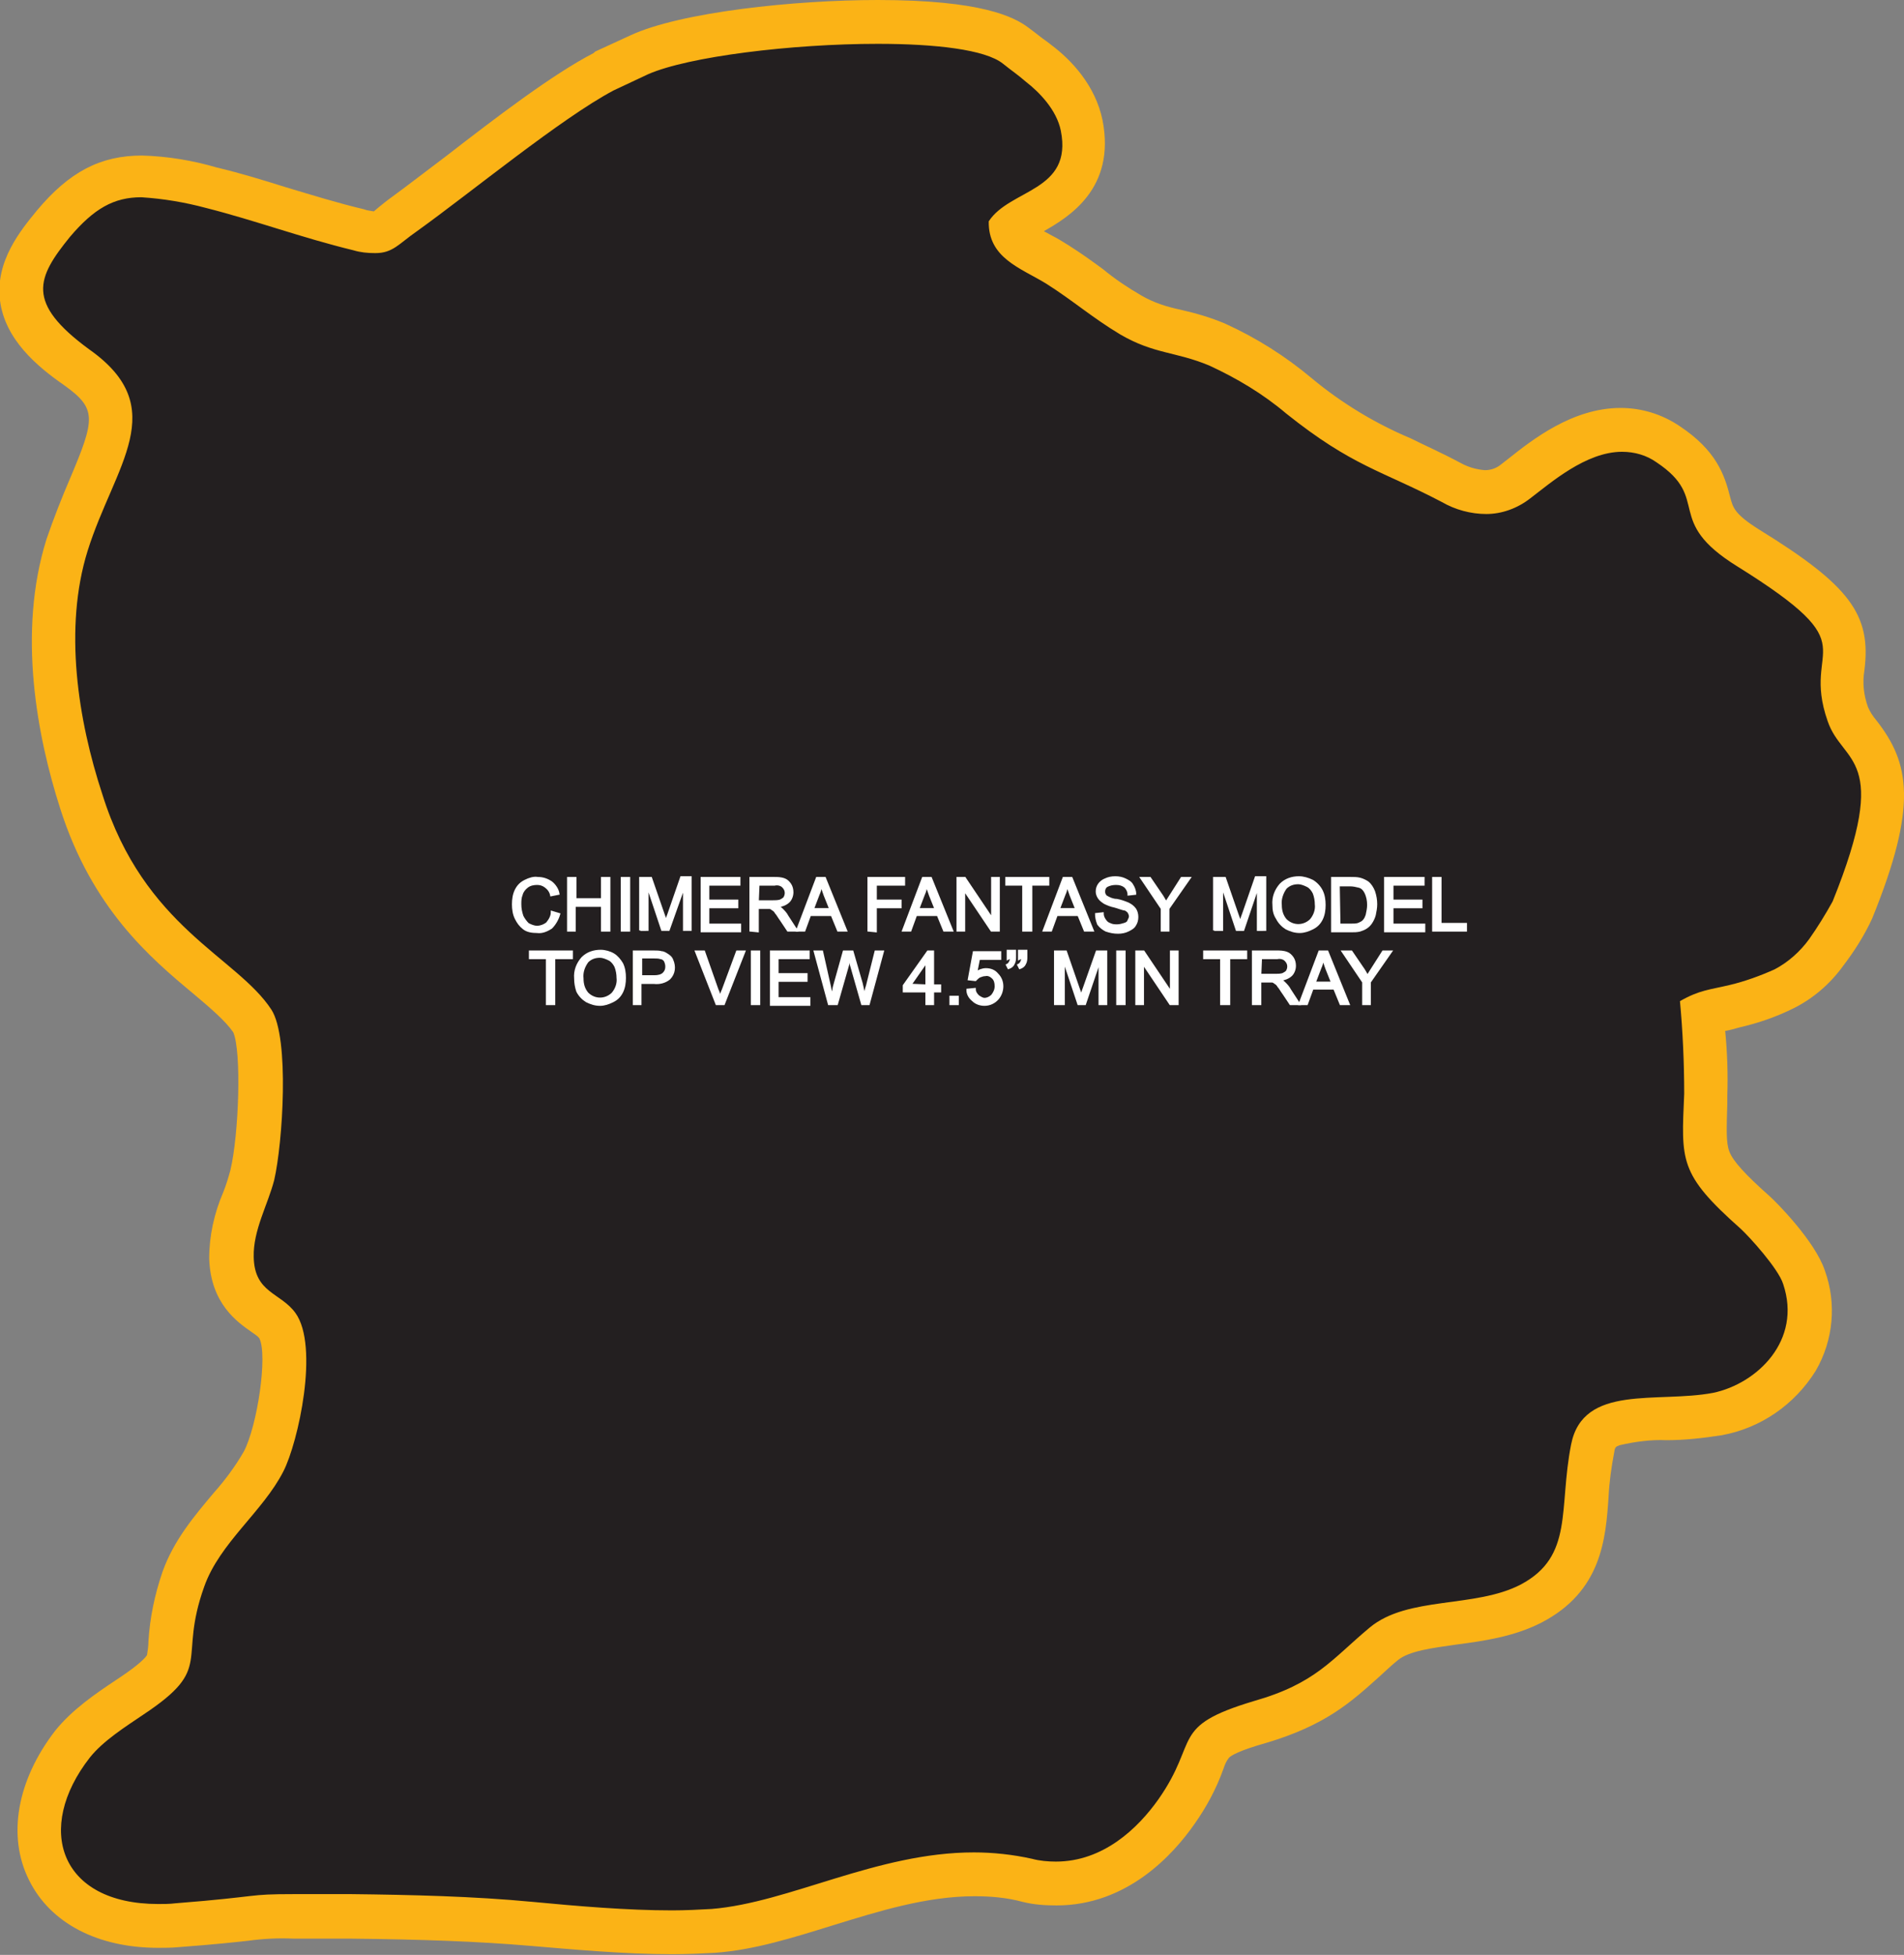 <?xml version="1.0" encoding="utf-8"?>
<!-- Generator: Adobe Illustrator 21.1.0, SVG Export Plug-In . SVG Version: 6.00 Build 0)  -->
<svg version="1.1" id="Layer_1" xmlns="http://www.w3.org/2000/svg" xmlns:xlink="http://www.w3.org/1999/xlink" x="0px" y="0px"
	 viewBox="0 0 269.4 276.5" style="enable-background:new 0 0 269.4 276.5;" xml:space="preserve">
<rect x="0" y="0" width="269.4" height="276.5" fill="#808080" stroke="none"/>
<style type="text/css">
	.st0{fill:#231F20;}
	.st1{fill:#FBB316;}
	.st2{fill:#FFFFFF;stroke:#FFFFFF;stroke-width:0.33;stroke-miterlimit:45;}
</style>
<title>Asset 279</title>
<g id="Layer_2">
	<g id="Layer_1-2">
		<path class="st0" d="M95,273.4c-6.7,0-14-0.7-20-1.2c-7.2-0.6-15.3-1-25.4-1.1c-3.7,0-6.2,0-8,0c-2.3-0.1-4.6,0.1-6.9,0.3
			c-1.7,0.2-4.4,0.5-9.7,0.9c-0.9,0.1-1.8,0.1-2.6,0.1c-10.2,0-14.1-4.9-15.6-7.8c-2.5-5.1-1.3-11.8,3.4-17.9c2-2.6,5.2-4.7,7.7-6.4
			l0.6-0.4c5.3-3.5,5.3-4.4,5.5-7.5c0.2-3.1,0.8-6.2,1.9-9.2c1.4-4,4.1-7.1,6.6-10.2c1.8-2,3.4-4.1,4.7-6.5c2-4.1,4.2-16.1,1.9-19.2
			c-0.5-0.6-1.2-1.2-1.8-1.6c-1.8-1.3-4.5-3.2-4.7-8c0.1-2.8,0.7-5.6,1.8-8.2c0.4-1.1,0.8-2.3,1.1-3.5c1.3-5.6,1.8-19.1,0-21.8
			c-1.4-2.1-3.7-4.1-6.4-6.3c-5.8-4.8-13.6-11.4-17.9-24.8c-3-9.6-5.8-23.7-1.9-36.3c0.9-2.8,2-5.5,3.2-8.2c3.7-8.5,5-12.2-1.7-17
			c-5-3.5-7.4-6.6-7.8-9.9C2.6,38,5.1,34.6,7.7,31.5c3.9-4.7,7.6-6.7,12.5-6.7c3.3,0.1,6.7,0.7,9.9,1.6c3.3,0.9,6.5,1.8,9.7,2.8
			c3.6,1.1,7.3,2.2,11.2,3.2c0.8,0.2,1.6,0.3,2.3,0.3c0.8,0,1-0.1,2.4-1.3c0.5-0.4,1-0.8,1.7-1.3c2.3-1.6,4.9-3.7,7.8-5.8
			c7-5.3,14.9-11.4,20.4-14.3l0.1-0.1l4.8-2.3c6.8-3.1,22.5-4.7,33.8-4.7c10.1,0,16.7,1.2,19.6,3.6c0.8,0.7,1.3,1,1.8,1.4
			s0.9,0.6,1.5,1.1c2.3,1.8,5.3,4.8,6.1,8.8c1.5,7.7-3.6,10.6-7,12.5c-1.1,0.6-2.1,1.2-3,2c0.3,1.5,1.6,2.4,4.3,3.9
			c0.7,0.4,1.5,0.8,2.2,1.3c1.8,1.1,3.3,2.2,4.7,3.3c1.8,1.4,3.7,2.6,5.6,3.8c2,1.1,4.1,1.9,6.4,2.4c2,0.5,4,1.1,5.9,1.9
			c4.2,1.9,8.1,4.3,11.6,7.2c4.4,3.6,9.3,6.6,14.6,8.8c2,0.9,4.3,2,7,3.4c1.5,0.8,3.1,1.3,4.8,1.4c1.6,0,3.1-0.5,4.3-1.5l0.9-0.7
			c3.3-2.6,8.3-6.5,14-6.5c2.4,0,4.7,0.7,6.6,2c4.6,3.1,5.3,5.9,5.8,8.2c0.5,2,0.9,3.6,5.5,6.5c12.4,7.8,14.2,10.9,13.4,16.9
			c-0.4,2.2-0.2,4.5,0.6,6.6c0.4,1,1,1.9,1.7,2.8c3.5,4.4,5.4,8.8-1.1,24.9c-1.1,2.1-2.3,4.1-3.7,6c-1.6,2.2-3.6,3.9-6,5.2
			c-2.2,1.1-4.6,1.9-7,2.4c-0.7,0.2-1.3,0.3-1.9,0.4c-0.9,0.2-1.8,0.4-2.7,0.8c0,0.4,0.1,0.7,0.1,1c0.3,3.4,0.4,6.9,0.4,10.3v1
			c-0.4,8.3-0.4,9.1,7,15.7c1.1,1,5.8,6,6.9,9.2c1.4,3.9,1,8.1-1.1,11.6c-2.5,4-6.5,6.9-11.2,7.8c-2.4,0.4-4.9,0.6-7.3,0.6
			c-7.3,0.3-9.7,0.9-10.3,4.2c-0.4,2.2-0.7,4.4-0.8,6.6c-0.5,5.7-0.9,11.7-7.9,15.3c-3.4,1.8-7.3,2.3-11,2.8c-3.9,0.5-7.6,1-9.8,2.9
			c-1,0.9-1.9,1.7-2.8,2.4c-3.8,3.4-7,6.3-14.7,8.6c-6.6,2-7,2.8-8.1,5.6c-0.9,2.5-2.2,4.9-3.8,7.1c-2.6,3.8-8.4,10.1-17,10.1
			c-1.4,0-2.7-0.2-4.1-0.5c-2.5-0.6-5-0.9-7.5-0.8c-7.2,0-14.2,2.1-20.9,4.2c-5.5,1.7-10.8,3.3-16,3.7
			C99.1,273.3,97.1,273.4,95,273.4z"/>
		<path class="st1" d="M124.2,6.2c8.1,0,15.2,0.8,17.7,2.8c1.5,1.2,1.9,1.4,3.3,2.6c1.8,1.4,4.3,3.9,4.9,6.9
			c1.7,8.6-7.2,8.2-10.2,12.8c-0.1,5.2,4.5,6.6,8.1,8.8c3.8,2.4,6.5,4.8,10.5,7.2c4.8,2.8,7.8,2.4,12.6,4.4c3.9,1.8,7.6,4,10.9,6.8
			c9.4,7.5,13.4,8,22,12.5c1.9,1.1,4.1,1.7,6.3,1.7c2.2,0,4.4-0.8,6.2-2.2c2.9-2.2,7.9-6.6,13-6.6c1.8,0,3.5,0.5,4.9,1.5
			c7.8,5.2,0.9,8.2,11.4,14.7c19.1,11.9,8.9,10.8,12.8,21.9c2.1,6.2,9.1,4.7,0.7,25.5c-1,1.8-2.1,3.6-3.3,5.3
			c-1.3,1.8-3,3.3-4.9,4.3c-2,0.9-4.2,1.7-6.3,2.2c-2.9,0.7-4.3,0.7-7.1,2.3c0.4,4.3,0.6,8.7,0.6,13.1c-0.4,9.5-0.8,11.3,8,19.1
			c1.2,1.1,5.3,5.6,6,7.8c2.7,8-3.7,14.1-9.9,15.4c-7.9,1.5-18.4-1.3-20.1,7.3c-1.8,9.1,0.4,15.8-7.1,19.8c-6.5,3.4-16,1.6-21.4,6.1
			s-7.6,7.9-16.4,10.4c-12,3.6-7.6,5.5-13.5,13.9c-2.9,4.1-7.8,8.8-14.5,8.8c-1.1,0-2.3-0.1-3.4-0.4c-2.7-0.6-5.5-0.9-8.2-0.9
			c-13.7,0-26.1,7.1-37.1,8c-1.8,0.1-3.7,0.2-5.6,0.2c-6.4,0-13.4-0.6-19.7-1.2c-8.4-0.8-17.2-1-25.7-1.1c-3.7,0-6.2,0-8.1,0
			c-6.9,0-4.2,0.3-16.8,1.3c-0.8,0.1-1.6,0.1-2.4,0.1c-14,0-17.5-10.7-9.7-20.7c1.9-2.4,5.1-4.4,7.6-6.1c10.1-6.7,4.8-7.5,8.6-18.1
			c2.2-6.2,8.3-10.6,11.2-16.3c2.1-4.1,5.1-17.7,1.7-22.4c-2.1-2.9-5.8-2.8-5.9-7.9c-0.1-3.8,2-7.4,2.9-10.9
			c1.2-5.2,2.2-20.1-0.4-24.1c-4.9-7.5-18-11.6-23.9-30.4C11,101.8,9,88.8,12.4,77.9c3.8-12.1,12-20.2,0.2-28.5
			c-9-6.6-7.4-10.1-2.7-15.9c3.4-4,6.2-5.6,10.1-5.6c3.1,0.2,6.1,0.7,9.1,1.5c7.1,1.8,13.5,4.2,20.9,6c1,0.3,2,0.4,3.1,0.4
			c2.5,0,3.3-1.3,5.9-3.1c7.8-5.6,20.3-15.9,27.8-19.9l4.9-2.3C97.4,8,112,6.2,124.2,6.2 M124.2,0c-11.7,0-27.9,1.7-35,5l0,0l0,0
			l-5,2.3l-0.1,0.1l-0.1,0.1c-5.8,3-13.8,9.1-20.9,14.6c-2.8,2.1-5.5,4.2-7.7,5.8c-0.7,0.5-1.3,1-1.8,1.4l-0.7,0.6
			c-0.5-0.1-0.9-0.1-1.4-0.3c-3.8-0.9-7.3-2-11-3.1c-3.2-1-6.4-2-9.8-2.8c-3.4-1-7-1.6-10.6-1.7c-5.9,0-10.3,2.3-14.9,7.8
			c-2.2,2.7-5.9,7.1-5.2,12.7c0.7,5.5,5.2,9.3,9.1,12c4.6,3.3,4.4,4.7,0.8,13.2c-1.2,2.8-2.3,5.6-3.3,8.5
			c-4.2,13.3-1.3,28.1,1.9,38.1c4.5,14.2,12.8,21.2,18.8,26.2c2.5,2.1,4.6,3.9,5.7,5.5c1.2,2.7,0.8,14.5-0.4,19.5
			c-0.3,1.1-0.6,2.1-1,3.1c-1.3,3-2,6.2-2,9.4c0.2,6.4,4,9,6,10.4c0.4,0.3,0.8,0.5,1.1,0.9c1.2,2.4-0.3,12.4-2.2,16
			c-1.2,2.1-2.7,4.1-4.3,5.9c-2.6,3.1-5.6,6.6-7.2,11.1c-1.1,3.2-1.8,6.5-2,9.9c0,0.6-0.1,1.3-0.2,1.9c-0.2,0.3-0.9,1.2-3.9,3.2
			l-0.6,0.4c-2.7,1.8-6.1,4.1-8.5,7.1c-5.4,7-6.8,14.9-3.7,21.1c3,6.1,9.7,9.6,18.3,9.6c0.9,0,1.9,0,2.9-0.1c5.3-0.4,8-0.7,9.8-0.9
			c2.2-0.3,4.3-0.4,6.5-0.3c1.8,0,4.3,0,8,0c10.1,0.1,18.1,0.4,25.2,1c6,0.5,13.4,1.2,20.3,1.2c2.2,0,4.2-0.1,6.1-0.2
			c5.5-0.4,10.9-2.1,16.7-3.9c6.5-2,13.2-4.1,20-4.1c2.3,0,4.6,0.2,6.8,0.8c1.6,0.4,3.2,0.5,4.8,0.5c10,0,16.5-7.2,19.5-11.5
			c1.7-2.4,3.1-5,4.1-7.8c0.2-0.6,0.4-1.1,0.8-1.6c0.3-0.3,1.4-1,5.3-2.1c8.4-2.5,12-5.8,15.9-9.3c0.9-0.8,1.7-1.6,2.7-2.4
			c1.6-1.3,4.8-1.7,8.3-2.2c3.8-0.5,8.1-1.1,12-3.1c8.5-4.4,9.1-11.8,9.5-17.8c0.1-2.1,0.4-4.2,0.8-6.3c0.1-0.7,0.2-0.8,0.8-1
			c2.2-0.5,4.4-0.8,6.6-0.7c2.6,0,5.2-0.3,7.8-0.7c5.5-1,10.3-4.3,13.3-9.1c2.5-4.3,3-9.5,1.3-14.2c-1.4-4.2-7-9.8-7.8-10.5
			c-3.5-3.1-5.2-5-5.7-6.3s-0.4-3.1-0.3-6.9v-1c0.1-3.1,0-6.1-0.3-9.2h0.1c0.6-0.1,1.2-0.3,2-0.5c2.6-0.6,5.2-1.5,7.6-2.7
			c2.8-1.4,5.2-3.5,7-6c1.6-2.1,3-4.3,4.1-6.7c6.5-16,5.3-22,0.6-28c-0.5-0.6-0.9-1.2-1.2-1.9c-0.6-1.7-0.8-3.4-0.5-5.2
			c1-7.9-2.1-12-14.9-19.9c-3.5-2.2-3.7-3.1-4.1-4.6c-0.8-3.2-2-6.6-7.1-10c-2.5-1.7-5.4-2.6-8.4-2.6c-6.8,0-12.5,4.5-15.9,7.2
			l-0.9,0.7c-0.7,0.6-1.5,0.9-2.4,0.9c-1.2-0.1-2.3-0.4-3.4-1c-2.8-1.5-5.1-2.5-7.1-3.5c-5-2.1-9.8-5-14-8.5
			c-3.7-3.1-7.8-5.7-12.2-7.7c-2.1-0.9-4.2-1.5-6.4-2c-1.9-0.4-3.8-1-5.5-2c-1.9-1.1-3.7-2.3-5.4-3.7c-1.5-1.1-3-2.2-4.9-3.4
			c-0.8-0.5-1.6-1-2.4-1.4l-1.1-0.6c3.5-2,10.2-6,8.3-15.7c-1-4.9-4.4-8.5-7.2-10.6c-0.6-0.5-1.1-0.8-1.6-1.2s-0.9-0.7-1.7-1.3
			C143.5,2.4,138.9,0,124.2,0z"/>
		<path class="st2" d="M78.1,129l1,0.3c-0.2,0.7-0.6,1.4-1.1,1.9c-0.6,0.4-1.3,0.7-2,0.6c-0.7,0-1.4-0.1-1.9-0.5
			c-0.5-0.4-0.8-0.8-1.1-1.4c-0.3-0.6-0.4-1.3-0.4-2c0-0.7,0.1-1.4,0.4-2c0.3-0.6,0.7-1,1.3-1.3c0.6-0.3,1.2-0.5,1.8-0.4
			c0.7,0,1.3,0.2,1.9,0.6c0.5,0.4,0.9,1,1,1.6l-1,0.2c-0.1-0.5-0.4-0.9-0.8-1.2c-0.4-0.3-0.8-0.4-1.2-0.4c-0.5,0-1,0.1-1.4,0.4
			c-0.4,0.3-0.7,0.7-0.8,1.1c-0.2,0.5-0.2,0.9-0.2,1.4c0,0.6,0.1,1.1,0.3,1.7c0.2,0.4,0.5,0.8,0.8,1.1c0.4,0.2,0.8,0.4,1.3,0.4
			c0.5,0,1-0.2,1.4-0.5C77.8,130.1,78.1,129.6,78.1,129z"/>
		<path class="st2" d="M80.4,131.6v-7.4h1v3h3.8v-3h1v7.4h-1v-3.5h-3.9v3.5H80.4z"/>
		<path class="st2" d="M88,131.6v-7.4h1v7.4H88z"/>
		<path class="st2" d="M90.6,131.6v-7.4h1.5l1.8,5.2c0.2,0.5,0.3,0.9,0.3,1.1c0.1-0.3,0.2-0.7,0.4-1.2l1.8-5.2h1.3v7.4h-0.9v-6.2
			l-2.2,6.2h-0.9l-2.1-6.3v6.3H90.6z"/>
		<path class="st2" d="M99.3,131.6v-7.4h5.3v0.9h-4.4v2.3h4.1v0.9h-4.1v2.5h4.5v0.9H99.3z"/>
		<path class="st2" d="M106.2,131.6v-7.4h3.3c0.5,0,1,0,1.5,0.2c0.3,0.1,0.6,0.4,0.8,0.7c0.2,0.3,0.3,0.7,0.3,1.1
			c0,0.5-0.2,1-0.5,1.3c-0.4,0.4-1,0.6-1.6,0.7c0.2,0.1,0.4,0.2,0.6,0.4c0.3,0.3,0.6,0.6,0.8,1l1.3,2h-1.2l-1-1.5
			c-0.3-0.4-0.5-0.8-0.7-1c-0.1-0.2-0.3-0.4-0.5-0.5c-0.1-0.1-0.3-0.2-0.4-0.2c-0.2,0-0.4,0-0.6,0h-1.1v3.3L106.2,131.6z
			 M107.2,127.5h2.1c0.4,0,0.7,0,1.1-0.1c0.2-0.1,0.4-0.2,0.6-0.4c0.1-0.2,0.2-0.4,0.2-0.7c0-0.3-0.1-0.6-0.4-0.9
			c-0.3-0.3-0.8-0.4-1.2-0.3h-2.3L107.2,127.5z"/>
		<path class="st2" d="M112.8,131.6l2.8-7.4h1.1l3,7.4h-1.1l-0.9-2.2h-3.1l-0.8,2.2H112.8z M115,128.6h2.5l-0.8-2
			c-0.2-0.6-0.4-1.1-0.5-1.5c-0.1,0.5-0.2,1-0.4,1.4L115,128.6z"/>
		<path class="st2" d="M122.9,131.6v-7.4h5v0.9h-4v2.3h3.5v0.9h-3.5v3.4L122.9,131.6z"/>
		<path class="st2" d="M127.8,131.6l2.8-7.4h1.1l3,7.4h-1.1l-0.9-2.2h-3.1l-0.8,2.2H127.8z M129.9,128.6h2.5l-0.8-2
			c-0.2-0.6-0.4-1.1-0.5-1.5c-0.1,0.5-0.2,1-0.4,1.4L129.9,128.6z"/>
		<path class="st2" d="M135.5,131.6v-7.4h1l3.9,5.8v-5.8h0.9v7.4h-1l-3.9-5.8v5.8H135.5z"/>
		<path class="st2" d="M144.8,131.6v-6.5h-2.4v-0.9h5.9v0.9h-2.4v6.5H144.8z"/>
		<path class="st2" d="M147.7,131.6l2.8-7.4h1.1l3,7.4h-1.1l-0.9-2.2h-3.1l-0.8,2.2H147.7z M149.8,128.6h2.5l-0.8-2
			c-0.2-0.6-0.4-1.1-0.5-1.5c-0.1,0.5-0.2,1-0.4,1.4L149.8,128.6z"/>
		<path class="st2" d="M155.1,129.3l0.9-0.1c0,0.3,0.1,0.6,0.3,0.9c0.2,0.3,0.4,0.5,0.7,0.6c0.4,0.2,0.7,0.2,1.1,0.2
			c0.3,0,0.7-0.1,1-0.2c0.3-0.1,0.5-0.2,0.6-0.5c0.1-0.2,0.2-0.4,0.2-0.6c0-0.2-0.1-0.4-0.2-0.6c-0.2-0.2-0.4-0.4-0.7-0.4
			c-0.4-0.1-0.9-0.3-1.3-0.4c-0.5-0.1-1-0.3-1.4-0.5c-0.3-0.2-0.6-0.4-0.8-0.7c-0.2-0.3-0.3-0.6-0.3-0.9c0-0.4,0.1-0.7,0.3-1
			c0.2-0.3,0.6-0.6,0.9-0.7c0.4-0.2,0.9-0.3,1.4-0.3c0.5,0,1,0.1,1.4,0.3c0.4,0.2,0.8,0.4,1,0.8c0.2,0.3,0.4,0.8,0.4,1.2l-0.9,0.1
			c0-0.4-0.2-0.8-0.5-1.1c-0.4-0.3-0.8-0.4-1.3-0.4c-0.5,0-0.9,0.1-1.3,0.3c-0.3,0.2-0.4,0.5-0.4,0.8c0,0.3,0.1,0.5,0.3,0.7
			c0.5,0.3,1,0.5,1.5,0.5c0.6,0.1,1.1,0.3,1.6,0.5c0.4,0.2,0.7,0.4,1,0.8c0.2,0.3,0.3,0.7,0.3,1.1c0,0.4-0.1,0.8-0.3,1.1
			c-0.2,0.4-0.6,0.6-1,0.8c-0.4,0.2-0.9,0.3-1.4,0.3c-0.6,0-1.1-0.1-1.7-0.3c-0.4-0.2-0.8-0.5-1.1-0.9
			C155.2,130.2,155.1,129.7,155.1,129.3z"/>
		<path class="st2" d="M164.4,131.6v-3.1l-2.9-4.3h1.2l1.5,2.2c0.3,0.4,0.5,0.8,0.8,1.3c0.2-0.4,0.5-0.8,0.8-1.3l1.4-2.2h1.1l-3,4.3
			v3.1L164.4,131.6z"/>
		<path class="st2" d="M171.8,131.6v-7.4h1.5l1.8,5.2c0.2,0.5,0.3,0.9,0.4,1.1c0.1-0.3,0.2-0.7,0.4-1.2l1.8-5.2h1.3v7.4H178v-6.2
			l-2.1,6.2H175l-2.1-6.3v6.3H171.8z"/>
		<path class="st2" d="M180.2,128c-0.1-1.1,0.3-2.1,1-2.9c0.7-0.7,1.6-1,2.6-1c0.6,0,1.3,0.2,1.9,0.5c0.5,0.3,1,0.8,1.3,1.4
			c0.3,0.6,0.4,1.3,0.4,2c0,0.7-0.1,1.4-0.4,2c-0.3,0.6-0.7,1-1.3,1.3c-0.6,0.3-1.2,0.5-1.8,0.5c-0.7,0-1.3-0.2-1.9-0.5
			c-0.5-0.3-1-0.8-1.3-1.4C180.3,129.3,180.2,128.7,180.2,128z M181.2,128c0,0.8,0.2,1.5,0.7,2.1c1,1,2.5,1,3.5,0.1
			c0,0,0.1-0.1,0.1-0.1c0.5-0.6,0.8-1.4,0.7-2.2c0-0.5-0.1-1.1-0.3-1.6c-0.2-0.4-0.5-0.8-0.9-1c-0.4-0.2-0.9-0.4-1.3-0.4
			c-0.7,0-1.3,0.2-1.8,0.7C181.4,126.3,181.1,127.2,181.2,128L181.2,128z"/>
		<path class="st2" d="M188.5,131.6v-7.4h2.6c0.4,0,0.9,0,1.3,0.1c0.4,0.1,0.8,0.3,1.1,0.5c0.4,0.3,0.7,0.8,0.9,1.3
			c0.2,0.6,0.3,1.2,0.3,1.8c0,0.5-0.1,1-0.2,1.5c-0.1,0.4-0.3,0.8-0.5,1.1c-0.2,0.3-0.4,0.5-0.7,0.7c-0.3,0.2-0.6,0.3-0.9,0.4
			c-0.4,0.1-0.8,0.1-1.2,0.1H188.5z M189.5,130.8h1.6c0.4,0,0.8,0,1.1-0.1c0.2-0.1,0.5-0.2,0.7-0.4c0.3-0.3,0.4-0.6,0.5-0.9
			c0.1-0.5,0.2-0.9,0.2-1.4c0-0.6-0.1-1.2-0.4-1.8c-0.2-0.4-0.5-0.7-0.9-0.8c-0.4-0.1-0.8-0.2-1.3-0.2h-1.6L189.5,130.8z"/>
		<path class="st2" d="M196,131.6v-7.4h5.4v0.9H197v2.3h4.1v0.9H197v2.5h4.5v0.9H196z"/>
		<path class="st2" d="M202.8,131.6v-7.4h1v6.5h3.6v0.9H202.8z"/>
		<path class="st2" d="M77.4,142v-6.5H75v-0.9h5.9v0.9h-2.5v6.5H77.4z"/>
		<path class="st2" d="M81.4,138.4c-0.1-1.1,0.3-2.1,1-2.9c0.7-0.7,1.6-1,2.6-1c0.6,0,1.3,0.2,1.8,0.5c0.5,0.3,0.9,0.8,1.2,1.3
			c0.3,0.6,0.4,1.3,0.4,2c0,0.7-0.1,1.4-0.4,2c-0.3,0.6-0.7,1-1.3,1.3c-0.6,0.3-1.2,0.5-1.8,0.5c-0.7,0-1.3-0.2-1.9-0.5
			c-0.5-0.3-1-0.8-1.3-1.4C81.5,139.6,81.4,139,81.4,138.4z M82.4,138.4c0,0.8,0.2,1.5,0.7,2.1c1,1,2.5,1,3.5,0.1
			c0,0,0.1-0.1,0.1-0.1c0.5-0.6,0.8-1.4,0.7-2.2c0-0.5-0.1-1.1-0.3-1.6c-0.2-0.4-0.5-0.8-0.9-1c-0.4-0.2-0.9-0.4-1.3-0.4
			c-0.7,0-1.3,0.2-1.8,0.7C82.6,136.7,82.3,137.5,82.4,138.4L82.4,138.4z"/>
		<path class="st2" d="M89.7,142v-7.4h2.8c0.4,0,0.8,0,1.1,0.1c0.3,0,0.6,0.2,0.9,0.4c0.3,0.2,0.5,0.4,0.6,0.7
			c0.4,0.9,0.3,1.9-0.4,2.6c-0.6,0.5-1.4,0.7-2.2,0.6h-1.9v3L89.7,142z M90.7,138.1h1.9c0.5,0,1-0.1,1.3-0.4c0.3-0.3,0.4-0.6,0.4-1
			c0-0.3-0.1-0.6-0.2-0.8c-0.1-0.2-0.4-0.4-0.6-0.4c-0.3-0.1-0.6-0.1-0.9-0.1h-1.9L90.7,138.1z"/>
		<path class="st2" d="M101.4,142l-2.9-7.4h1.1l1.9,5.4c0.2,0.4,0.3,0.8,0.4,1.2c0.1-0.4,0.2-0.8,0.4-1.2l2-5.4h1l-2.9,7.4H101.4z"
			/>
		<path class="st2" d="M106.4,142v-7.4h1v7.4H106.4z"/>
		<path class="st2" d="M109.1,142v-7.4h5.3v0.9h-4.4v2.3h4.1v0.9h-4.1v2.5h4.5v0.9H109.1z"/>
		<path class="st2" d="M117.3,142l-2-7.4h1l1.1,4.9c0.1,0.5,0.2,1,0.3,1.5c0.2-0.8,0.3-1.3,0.3-1.4l1.4-5h1.2l1.1,3.8
			c0.3,0.9,0.4,1.7,0.6,2.6c0.1-0.5,0.2-1,0.4-1.6l1.2-4.8h1l-2,7.4h-0.9l-1.6-5.6c-0.1-0.5-0.2-0.8-0.2-0.9
			c-0.1,0.3-0.2,0.6-0.2,0.9l-1.6,5.6H117.3z"/>
		<path class="st2" d="M131.1,142v-1.8h-3.2v-0.8l3.4-4.8h0.7v4.8h1v0.8h-1v1.8H131.1z M131.1,139.4V136l-2.3,3.3L131.1,139.4z"/>
		<path class="st2" d="M134.5,142v-1h1v1H134.5z"/>
		<path class="st2" d="M136.9,140l1-0.1c0,0.4,0.2,0.7,0.5,1c0.3,0.2,0.6,0.4,0.9,0.4c0.4,0,0.8-0.2,1.1-0.5
			c0.3-0.4,0.5-0.8,0.5-1.3c0-0.5-0.1-0.9-0.4-1.2c-0.3-0.3-0.7-0.5-1.1-0.4c-0.3,0-0.5,0.1-0.8,0.2c-0.2,0.1-0.4,0.3-0.6,0.5
			l-0.9-0.1l0.7-3.8h3.7v0.9h-3l-0.4,2c0.4-0.3,0.9-0.5,1.4-0.5c0.6,0,1.2,0.2,1.6,0.7c0.5,0.5,0.7,1.1,0.7,1.7
			c0,0.6-0.2,1.2-0.6,1.7c-0.5,0.6-1.2,0.9-1.9,0.9c-0.6,0-1.2-0.2-1.6-0.6C137.2,141.1,136.9,140.6,136.9,140z"/>
		<path class="st2" d="M142.6,135.6v-1.1h1v0.8c0,0.3,0,0.7-0.2,1c-0.1,0.3-0.4,0.5-0.7,0.6l-0.2-0.4c0.2-0.1,0.3-0.2,0.4-0.4
			c0.1-0.2,0.2-0.4,0.1-0.7L142.6,135.6z M144.2,135.6v-1.1h1v0.8c0,0.3,0,0.7-0.2,1c-0.1,0.3-0.4,0.5-0.7,0.6l-0.2-0.4
			c0.2-0.1,0.3-0.2,0.4-0.4c0.1-0.2,0.2-0.4,0.1-0.7L144.2,135.6z"/>
		<path class="st2" d="M149.3,142v-7.4h1.5l1.8,5.2c0.2,0.5,0.3,0.9,0.4,1.1c0.1-0.3,0.2-0.7,0.4-1.2l1.8-5.1h1.3v7.4h-0.9v-6.2
			l-2.1,6.2h-0.9l-2.1-6.3v6.3H149.3z"/>
		<path class="st2" d="M158.1,142v-7.4h1v7.4H158.1z"/>
		<path class="st2" d="M160.8,142v-7.4h1l3.9,5.8v-5.8h0.9v7.4h-1l-3.9-5.8v5.8H160.8z"/>
		<path class="st2" d="M172.8,142v-6.5h-2.4v-0.9h5.9v0.9h-2.4v6.5H172.8z"/>
		<path class="st2" d="M177.3,142v-7.4h3.3c0.5,0,1,0,1.5,0.2c0.3,0.1,0.6,0.4,0.8,0.7c0.2,0.3,0.3,0.7,0.3,1.1c0,0.5-0.2,1-0.5,1.3
			c-0.4,0.4-1,0.6-1.6,0.7c0.2,0.1,0.4,0.2,0.6,0.4c0.3,0.3,0.6,0.6,0.8,1l1.3,2h-1.2l-1-1.5c-0.3-0.4-0.5-0.8-0.7-1
			c-0.1-0.2-0.3-0.4-0.5-0.5c-0.1-0.1-0.3-0.2-0.4-0.2c-0.2,0-0.4,0-0.6,0h-1.1v3.2H177.3z M178.3,137.9h2.1c0.4,0,0.7,0,1.1-0.1
			c0.2-0.1,0.4-0.2,0.6-0.4c0.1-0.2,0.2-0.4,0.2-0.7c0-0.3-0.1-0.6-0.4-0.9c-0.3-0.3-0.8-0.4-1.2-0.3h-2.3L178.3,137.9z"/>
		<path class="st2" d="M183.9,142l2.8-7.4h1.1l3,7.4h-1.1l-0.9-2.2h-3.1l-0.8,2.2H183.9z M186,139h2.5l-0.8-2
			c-0.2-0.6-0.4-1.1-0.5-1.5c-0.1,0.5-0.2,1-0.4,1.4L186,139z"/>
		<path class="st2" d="M192.9,142v-3.1l-2.9-4.3h1.2l1.5,2.2c0.3,0.4,0.5,0.8,0.8,1.3c0.2-0.4,0.5-0.8,0.8-1.3l1.4-2.2h1.1l-3,4.3
			v3.1H192.9z"/>
	</g>
</g>
</svg>
